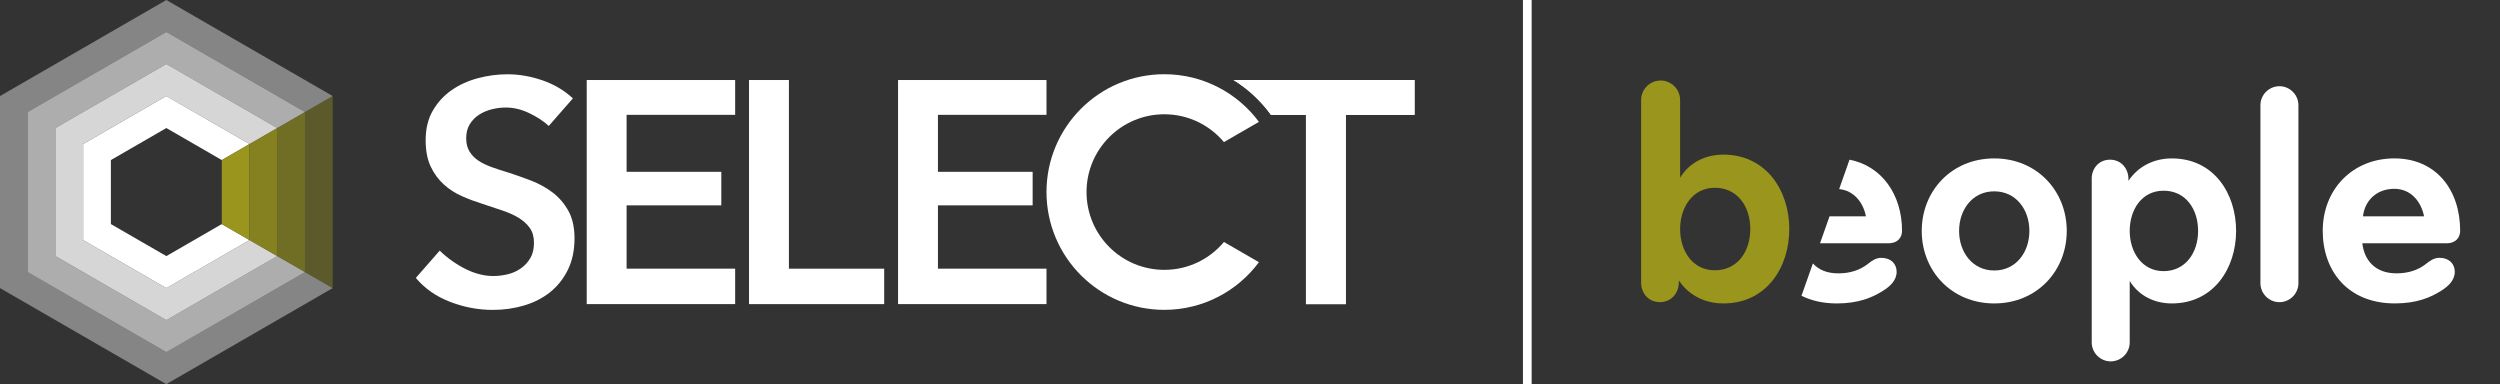 <?xml version="1.0" encoding="UTF-8"?>
<svg id="logo" xmlns="http://www.w3.org/2000/svg" viewBox="0 0 1278.13 196.38">
  <rect x="0" y="0" width="1278.13" height="196.38" fill="#333333" stroke="none"/>
  <defs>
    <style>
      .cls-1, .cls-2 {
        opacity: .8;
      }

      .cls-1, .cls-2, .cls-3, .cls-4, .cls-5, .cls-6, .cls-7, .cls-8 {
        stroke-width: 0px;
      }

      .cls-1, .cls-3, .cls-5, .cls-7 {
        fill: #9a951d;
      }

      .cls-2, .cls-4, .cls-6, .cls-8 {
        fill: #fff;
      }

      .cls-3, .cls-4 {
        opacity: .4;
      }

      .cls-5, .cls-6 {
        opacity: .6;
      }
    </style>
  </defs>
  <rect class="cls-8" x="778.61" y="0" width="4.44" height="196.39"/>
  <g>
    <path class="cls-8" d="M625.74,123.73c-7.3,8.7-18.24,14.23-30.48,14.23-21.97,0-39.77-17.81-39.77-39.77s17.81-39.77,39.77-39.77c12.24,0,23.19,5.54,30.48,14.23l17.9-10.34c-10.98-14.78-28.56-24.36-48.39-24.36-33.27,0-60.23,26.97-60.23,60.23s26.97,60.23,60.23,60.23c19.83,0,37.41-9.58,48.39-24.36l-17.9-10.34Z"/>
    <path class="cls-8" d="M382.94,40.91h20.39v96.45h48.71v18.12h-69.1V40.91Z"/>
    <path class="cls-8" d="M280.56,64.38c-2.63-2.48-6.14-4.69-10.08-6.58-3.94-1.89-7.91-2.83-11.9-2.83-2.38,0-4.75.3-7.12.89-2.38.6-4.53,1.51-6.48,2.75-1.94,1.24-3.54,2.86-4.78,4.86-1.24,2-1.86,4.4-1.86,7.21,0,2.59.54,4.8,1.62,6.64,1.08,1.84,2.56,3.4,4.45,4.69,1.89,1.3,4.18,2.43,6.88,3.4,2.7.97,5.67,1.94,8.91,2.91,3.67,1.19,7.47,2.54,11.41,4.05,3.94,1.51,7.55,3.51,10.85,5.99,3.29,2.49,5.99,5.61,8.1,9.39,2.1,3.78,3.16,8.47,3.16,14.09,0,6.15-1.13,11.52-3.4,16.11-2.27,4.59-5.29,8.4-9.07,11.42-3.78,3.02-8.2,5.29-13.28,6.8-5.08,1.51-10.42,2.27-16.03,2.27-7.45,0-14.74-1.38-21.86-4.13-7.12-2.75-12.95-6.83-17.49-12.22l12.22-13.96c3.74,3.72,8.92,7.33,13.61,9.59,4.7,2.27,9.31,3.4,13.84,3.4,2.37,0,4.8-.3,7.29-.89,2.48-.59,4.72-1.59,6.72-3,2-1.4,3.62-3.16,4.86-5.26,1.24-2.1,1.86-4.72,1.86-7.85s-.7-5.53-2.1-7.53c-1.4-2-3.29-3.72-5.67-5.18-2.38-1.46-5.18-2.72-8.42-3.8-3.24-1.08-6.64-2.21-10.2-3.4-3.46-1.08-6.91-2.37-10.36-3.89-3.46-1.51-6.56-3.51-9.31-5.99-2.75-2.48-5-5.53-6.72-9.15-1.73-3.62-2.59-8.12-2.59-13.52,0-5.83,1.21-10.85,3.64-15.06,2.43-4.21,5.61-7.69,9.55-10.45,3.94-2.75,8.42-4.8,13.44-6.15,5.02-1.35,10.12-2.02,15.3-2.02,5.83,0,11.74,1.03,17.73,3.08,5.99,2.05,11.2,5.13,15.62,9.23l-12.34,14.11Z"/>
    <path class="cls-8" d="M630.67,40.91c7.48,4.64,13.97,10.7,19.12,17.8h17.88v96.77h20.39V58.71h35.12v-17.8h-92.5Z"/>
    <path class="cls-8" d="M630.67,40.91c7.48,4.64,13.97,10.7,19.12,17.8h17.88v96.77h20.39V58.71h35.12v-17.8h-92.5Z"/>
    <path class="cls-8" d="M459.13,40.91h75.89v17.8h-55.5v29.13h48.42v17.15h-48.42v32.36h55.5v18.12h-75.89V40.91Z"/>
    <path class="cls-8" d="M299.96,40.91h75.89v17.8h-55.5v29.13h48.42v17.15h-48.42v32.36h55.5v18.12h-75.89V40.91Z"/>
  </g>
  <g>
    <path class="cls-7" d="M839.02,51.13c0-5.48,4.49-9.97,9.97-9.97s9.97,4.49,9.97,9.97v39.71c4.98-8.14,13.45-11.79,22.1-11.79,21.93,0,33.72,18.44,33.72,38.04s-11.63,38.04-33.72,38.04c-9.81,0-17.95-4.49-22.76-11.79v1c0,5.48-3.82,10.13-9.64,10.13s-9.63-4.48-9.63-9.97V51.13ZM876.73,95.99c-11.3,0-17.77,9.97-17.77,21.1s6.31,21.1,17.77,21.1,18.11-9.47,18.11-21.1-6.65-21.1-18.11-21.1"/>
    <path class="cls-8" d="M1019.56,155.13c-21.86,0-37.07-16.67-37.07-37.07s15.21-37.07,37.07-37.07,37.07,16.67,37.07,37.07-15.22,37.07-37.07,37.07M1019.56,97.82c-11.17,0-17.97,9.39-17.97,20.23s6.8,20.24,17.97,20.24,17.97-9.39,17.97-20.24-6.8-20.23-17.97-20.23"/>
    <path class="cls-8" d="M1069.39,91.35c0-5.34,3.73-9.71,9.39-9.71s9.39,4.53,9.39,9.87v.97c4.69-7.12,12.62-11.49,22.18-11.49,21.52,0,32.86,17.96,32.86,37.07s-11.49,37.07-32.86,37.07c-8.42,0-16.68-3.56-21.53-11.49v31.4c0,5.34-4.37,9.71-9.71,9.71s-9.71-4.37-9.71-9.71v-83.69ZM1106.14,97.5c-11.17,0-17.32,9.71-17.32,20.56s6.31,20.56,17.32,20.56,17.64-9.23,17.64-20.56-6.47-20.56-17.64-20.56"/>
    <path class="cls-8" d="M1155.65,53.79c0-5.34,4.37-9.71,9.71-9.71s9.71,4.37,9.71,9.71v90.98c0,5.34-4.37,9.71-9.71,9.71s-9.71-4.37-9.71-9.71V53.79Z"/>
    <path class="cls-8" d="M1250.8,124.37h-43.06c.97,8.42,6.32,15.38,17.49,15.38,6.15,0,11.17-1.78,14.89-4.7,2.27-1.78,4.21-3.24,7.13-3.24,4.85,0,7.76,3.08,7.76,7.12,0,4.53-3.56,7.61-6.96,9.72-5.35,3.4-12.46,6.47-23.64,6.47-24.29,0-36.91-16.83-36.91-37.07,0-21.37,15.38-37.07,36.59-37.07s33.67,15.86,33.67,37.07c0,3.07-1.95,6.32-6.96,6.32M1224.09,96.53c-8.9,0-15.06,5.83-16.02,14.08h31.24c-1.46-7.45-6.64-14.08-15.21-14.08"/>
    <path class="cls-8" d="M961.9,131.82c-2.91,0-4.86,1.46-7.13,3.24-3.73,2.92-8.74,4.7-14.89,4.7s-10.17-1.99-13.03-5.08l-5.84,16.54c5.04,2.48,11.05,3.92,18.05,3.92,11.17,0,18.29-3.07,23.64-6.48,3.4-2.1,6.96-5.18,6.96-9.71,0-4.04-2.91-7.12-7.77-7.12"/>
    <path class="cls-8" d="M945.57,81.64l-5.3,15.03c7.65.75,12.33,6.95,13.7,13.94h-18.62l-4.86,13.76h34.97c5.02,0,6.96-3.24,6.96-6.32,0-18.72-10.48-33.25-26.86-36.41"/>
  </g>
  <g>
    <polygon class="cls-8" points="113.39 114.56 85.04 130.93 56.69 114.56 56.69 81.83 85.04 65.46 113.39 81.83 127.56 73.65 85.04 49.1 42.52 73.65 42.52 122.74 85.04 147.29 127.56 122.74 113.39 114.56"/>
    <polygon class="cls-2" points="127.56 122.74 85.04 147.29 42.52 122.74 42.52 73.65 85.04 49.1 127.56 73.65 141.73 65.46 141.73 65.46 85.04 32.73 28.35 65.46 28.35 130.93 85.04 163.66 141.73 130.93 141.73 130.93 127.56 122.74"/>
    <polygon class="cls-6" points="141.73 130.93 141.73 130.93 85.04 163.66 28.35 130.93 28.35 65.46 85.04 32.73 141.73 65.46 141.73 65.46 155.91 57.28 85.04 16.37 14.17 57.28 14.17 139.11 85.04 180.02 155.91 139.11 141.73 130.93"/>
    <polygon class="cls-4" points="85.04 180.02 14.17 139.11 14.17 57.28 85.04 16.37 155.91 57.28 170.08 49.1 85.04 0 0 49.1 0 147.29 85.04 196.39 170.08 147.29 155.91 139.11 85.04 180.02"/>
    <polygon class="cls-7" points="113.39 114.56 113.39 81.83 127.56 73.65 127.56 122.74 113.39 114.56"/>
    <polygon class="cls-1" points="127.56 73.65 141.73 65.46 141.73 130.93 127.56 122.74 127.56 73.65"/>
    <polygon class="cls-5" points="141.73 65.46 155.91 57.28 155.91 139.11 141.73 130.93 141.73 65.46"/>
    <polygon class="cls-3" points="170.08 49.1 170.08 147.29 155.91 139.11 155.91 57.28 170.08 49.1"/>
  </g>
</svg>